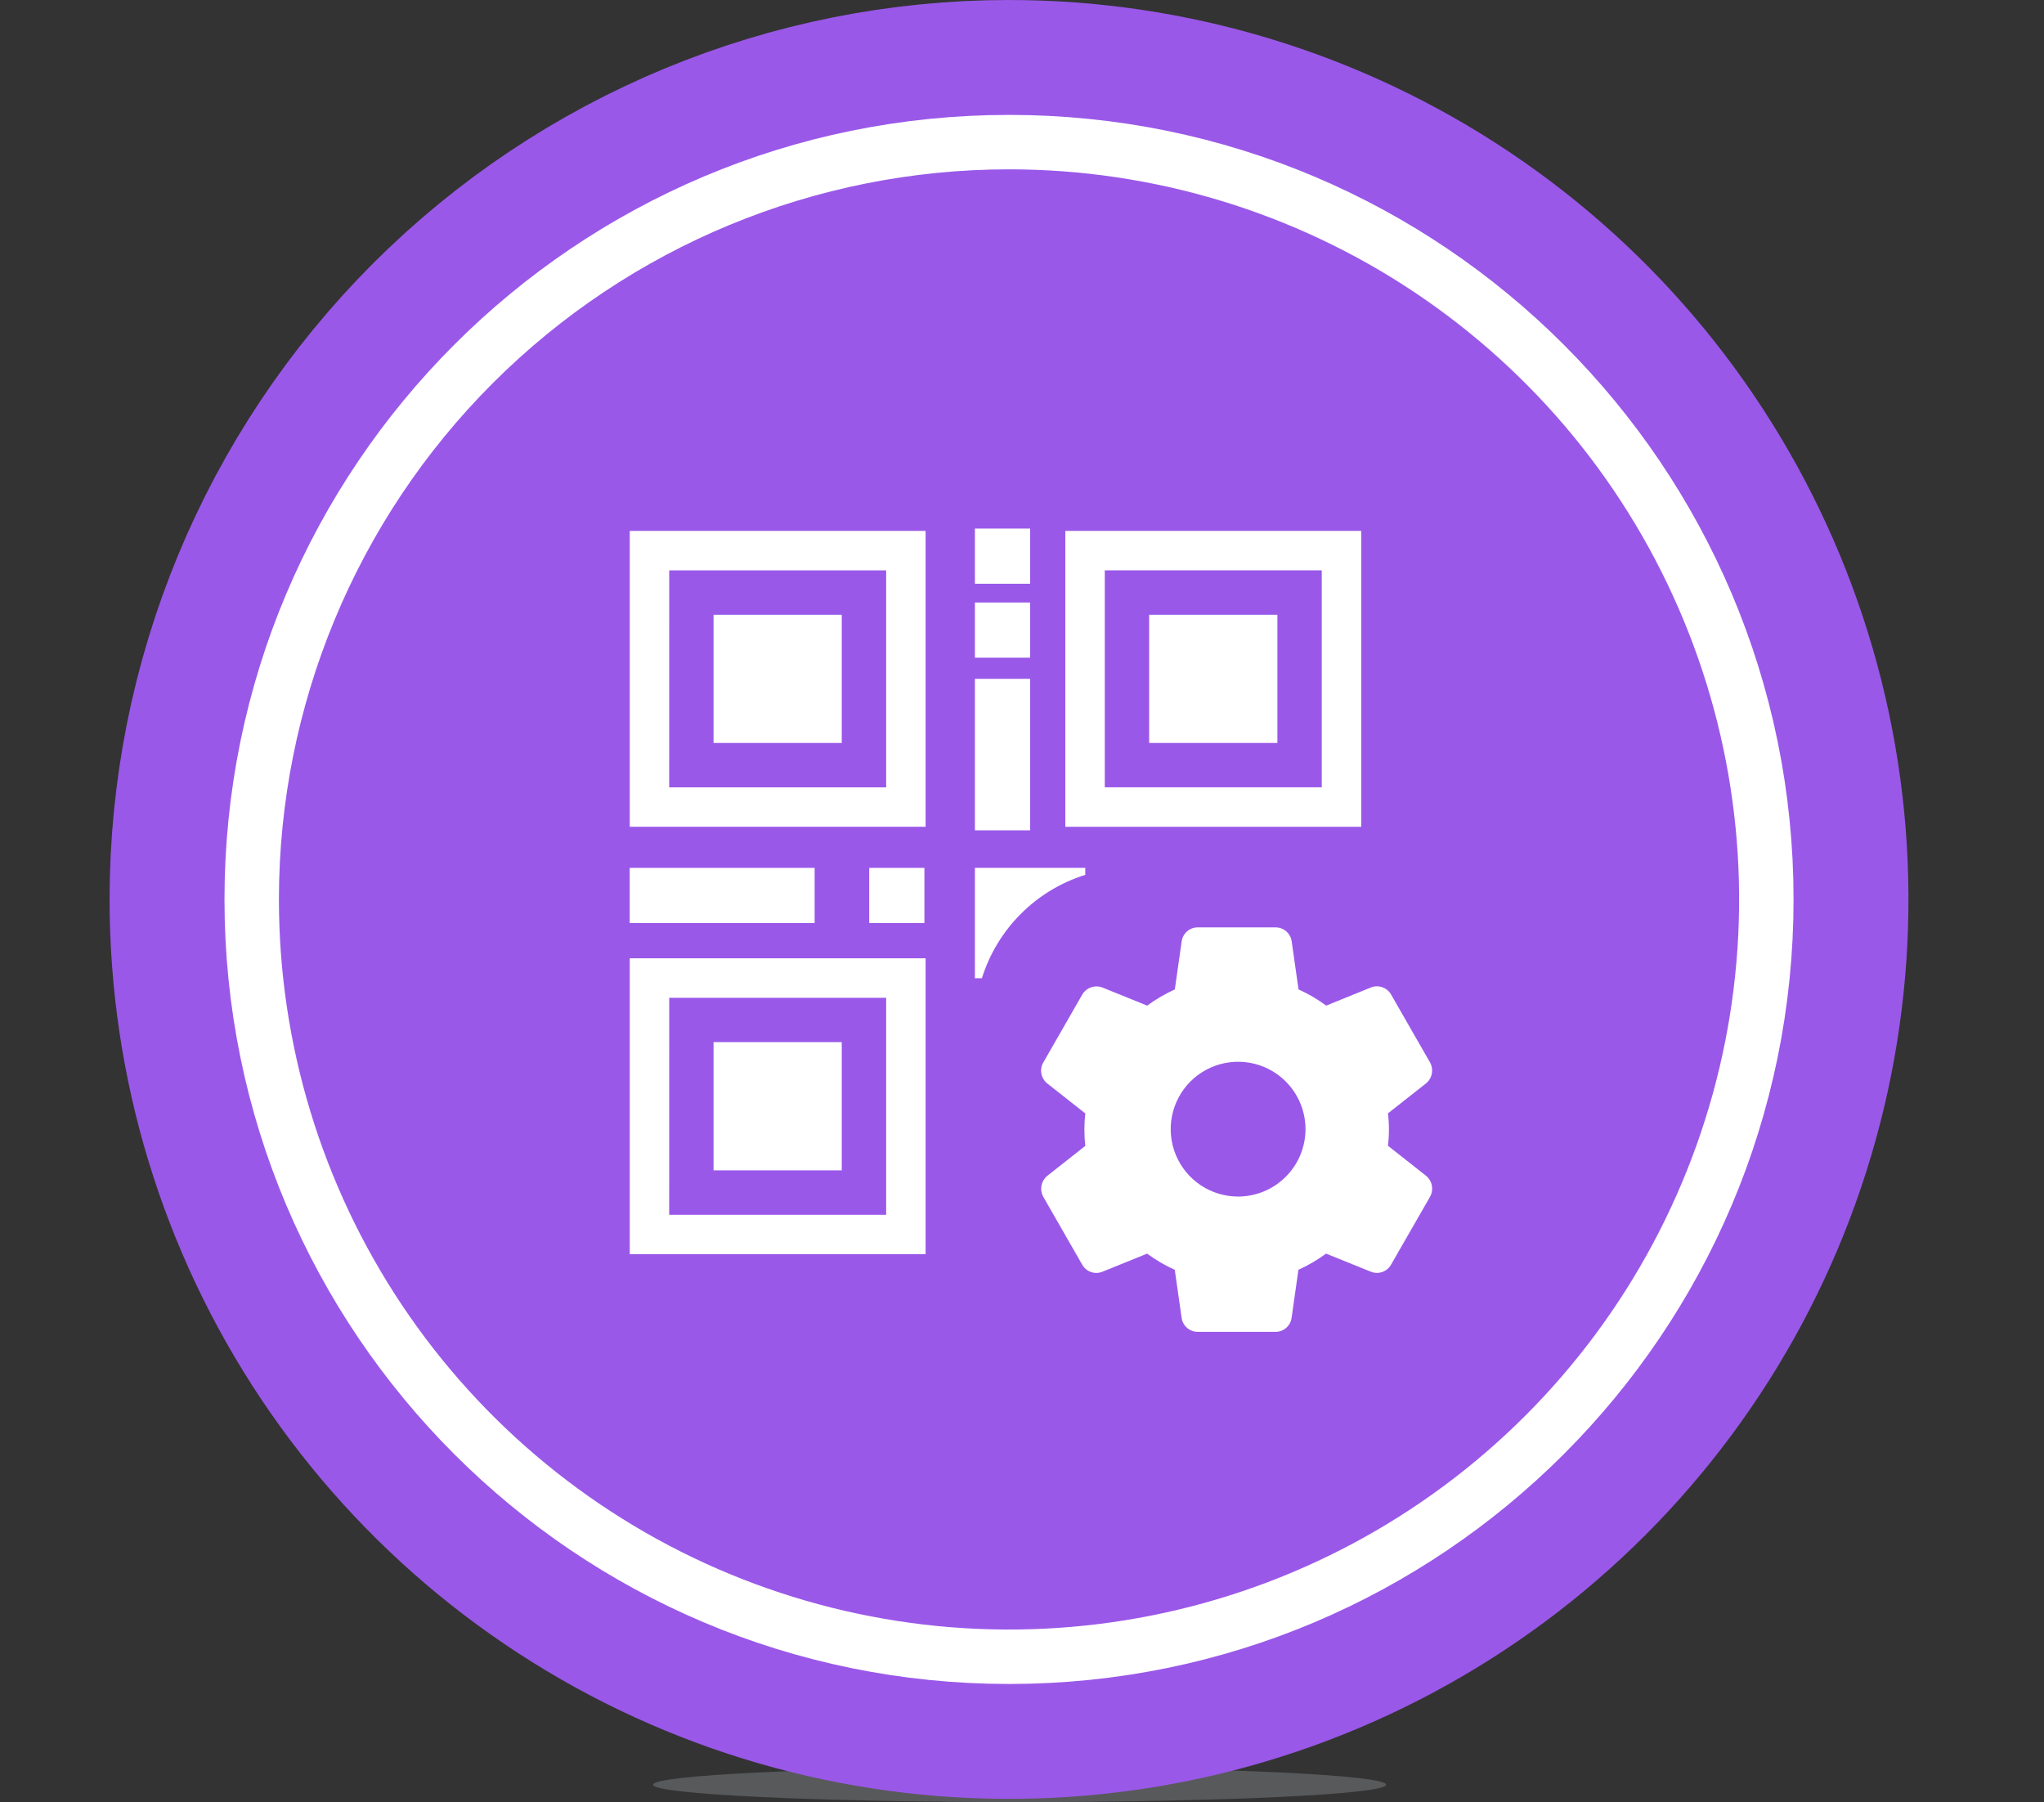 <svg width="169" height="149" viewBox="0 0 169 149" fill="none" xmlns="http://www.w3.org/2000/svg">
<rect x="0" y="0" width="169" height="149" fill="#333333" stroke="none"/>
<path d="M84.305 148.999C101.042 148.999 114.61 148.355 114.61 147.56C114.61 146.765 101.042 146.121 84.305 146.121C67.568 146.121 54 146.765 54 147.56C54 148.355 67.568 148.999 84.305 148.999Z" fill="#58595B"/>
<path d="M83.427 14C95.366 14 107.037 17.54 116.965 24.174C126.892 30.807 134.629 40.234 139.198 51.265C143.767 62.295 144.962 74.433 142.633 86.143C140.304 97.853 134.555 108.609 126.112 117.051C117.67 125.494 106.914 131.243 95.204 133.572C83.494 135.901 71.356 134.706 60.326 130.137C49.295 125.568 39.868 117.831 33.234 107.904C26.601 97.976 23.061 86.305 23.061 74.366C23.061 58.356 29.421 43.002 40.742 31.681C52.063 20.36 67.417 14 83.427 14V14Z" stroke="#9a58e9" stroke-width="28"/>
<path d="M83.427 134.732C116.766 134.732 143.793 107.705 143.793 74.366C143.793 41.027 116.766 14 83.427 14C50.088 14 23.061 41.027 23.061 74.366C23.061 107.705 50.088 134.732 83.427 134.732Z" stroke="white" stroke-width="9" stroke-miterlimit="10"/>
<path d="M83.427 14C95.366 14 107.037 17.54 116.965 24.174C126.892 30.807 134.629 40.234 139.198 51.265C143.767 62.295 144.962 74.433 142.633 86.143C140.304 97.853 134.555 108.609 126.112 117.051C117.67 125.494 106.914 131.243 95.204 133.572C83.494 135.901 71.356 134.706 60.326 130.137C49.295 125.568 39.868 117.831 33.234 107.904C26.601 97.976 23.061 86.305 23.061 74.366C23.061 58.356 29.421 43.002 40.742 31.681C52.063 20.36 67.417 14 83.427 14V14Z" fill="#9a58e9"/>
<path d="M52.069 103.697H76.529V79.232H52.069V103.697ZM55.331 82.497H73.269V100.438H55.329L55.331 82.497Z" fill="white"/>
<path d="M69.597 86.163H58.996V96.765H69.597V86.163Z" fill="white"/>
<path d="M52.069 68.359H76.529V43.895H52.069V68.359ZM55.331 47.159H73.269V65.099H55.329L55.331 47.159Z" fill="white"/>
<path d="M69.597 50.827H58.996V61.428H69.597V50.827Z" fill="white"/>
<path d="M112.546 43.895H88.082V68.359H112.546V43.895ZM109.284 65.095H91.344V47.155H109.284V65.095Z" fill="white"/>
<path d="M105.615 50.827H95.014V61.428H105.615V50.827Z" fill="white"/>
<path d="M85.17 43.701H80.607V48.264H85.17V43.701Z" fill="white"/>
<path d="M85.17 49.817H80.607V54.379H85.17V49.817Z" fill="white"/>
<path d="M85.17 56.127H80.607V68.651H85.17V56.127Z" fill="white"/>
<path d="M76.432 71.757H71.869V76.319H76.432V71.757Z" fill="white"/>
<path d="M67.355 71.757H52.065V76.319H67.355V71.757Z" fill="white"/>
<path d="M89.732 71.757H80.607V80.883H81.183C81.811 78.873 82.917 77.045 84.406 75.556C85.894 74.067 87.722 72.961 89.732 72.333V71.757Z" fill="white"/>
<path d="M117.898 97.207L114.758 94.732C114.865 93.843 114.865 92.944 114.758 92.055L117.9 89.579C118.152 89.373 118.324 89.085 118.384 88.765C118.444 88.445 118.389 88.114 118.229 87.83L115.029 82.252C114.873 81.962 114.615 81.741 114.306 81.629C113.996 81.516 113.657 81.522 113.351 81.644L109.651 83.144C108.939 82.617 108.172 82.169 107.364 81.806L106.799 77.843C106.756 77.519 106.597 77.221 106.351 77.006C106.104 76.791 105.788 76.674 105.461 76.675H99.039C98.713 76.673 98.398 76.789 98.152 77.002C97.906 77.215 97.746 77.51 97.701 77.833L97.136 81.806C96.33 82.172 95.564 82.621 94.851 83.145L91.141 81.645C90.837 81.531 90.503 81.529 90.198 81.639C89.892 81.749 89.636 81.964 89.475 82.245L86.269 87.833C86.101 88.115 86.042 88.45 86.103 88.772C86.163 89.095 86.339 89.385 86.597 89.588L89.738 92.062C89.631 92.951 89.631 93.85 89.738 94.739L86.596 97.215C86.343 97.421 86.172 97.709 86.111 98.029C86.051 98.349 86.106 98.68 86.266 98.963L89.466 104.543C89.623 104.832 89.88 105.054 90.189 105.166C90.499 105.278 90.839 105.272 91.144 105.15L94.844 103.65C95.556 104.176 96.324 104.625 97.132 104.987L97.696 108.95C97.739 109.275 97.898 109.572 98.145 109.787C98.391 110.002 98.708 110.12 99.035 110.118H105.453C105.778 110.12 106.094 110.004 106.34 109.791C106.586 109.578 106.746 109.282 106.79 108.96L107.356 104.987C108.161 104.621 108.927 104.173 109.64 103.649L113.35 105.149C113.509 105.211 113.679 105.244 113.85 105.243V105.243C114.089 105.244 114.324 105.179 114.53 105.058C114.736 104.936 114.905 104.761 115.02 104.551L118.236 98.951C118.395 98.668 118.448 98.336 118.386 98.017C118.325 97.698 118.152 97.411 117.898 97.207V97.207ZM102.368 98.932C101.266 98.932 100.188 98.605 99.272 97.993C98.355 97.38 97.641 96.51 97.219 95.492C96.797 94.473 96.687 93.353 96.902 92.272C97.117 91.191 97.648 90.198 98.427 89.418C99.207 88.639 100.2 88.108 101.281 87.893C102.362 87.678 103.482 87.789 104.501 88.21C105.519 88.632 106.389 89.346 107.002 90.263C107.614 91.179 107.941 92.257 107.941 93.359C107.939 94.836 107.352 96.253 106.307 97.297C105.263 98.342 103.846 98.93 102.369 98.932H102.368Z" fill="white"/>
</svg>
